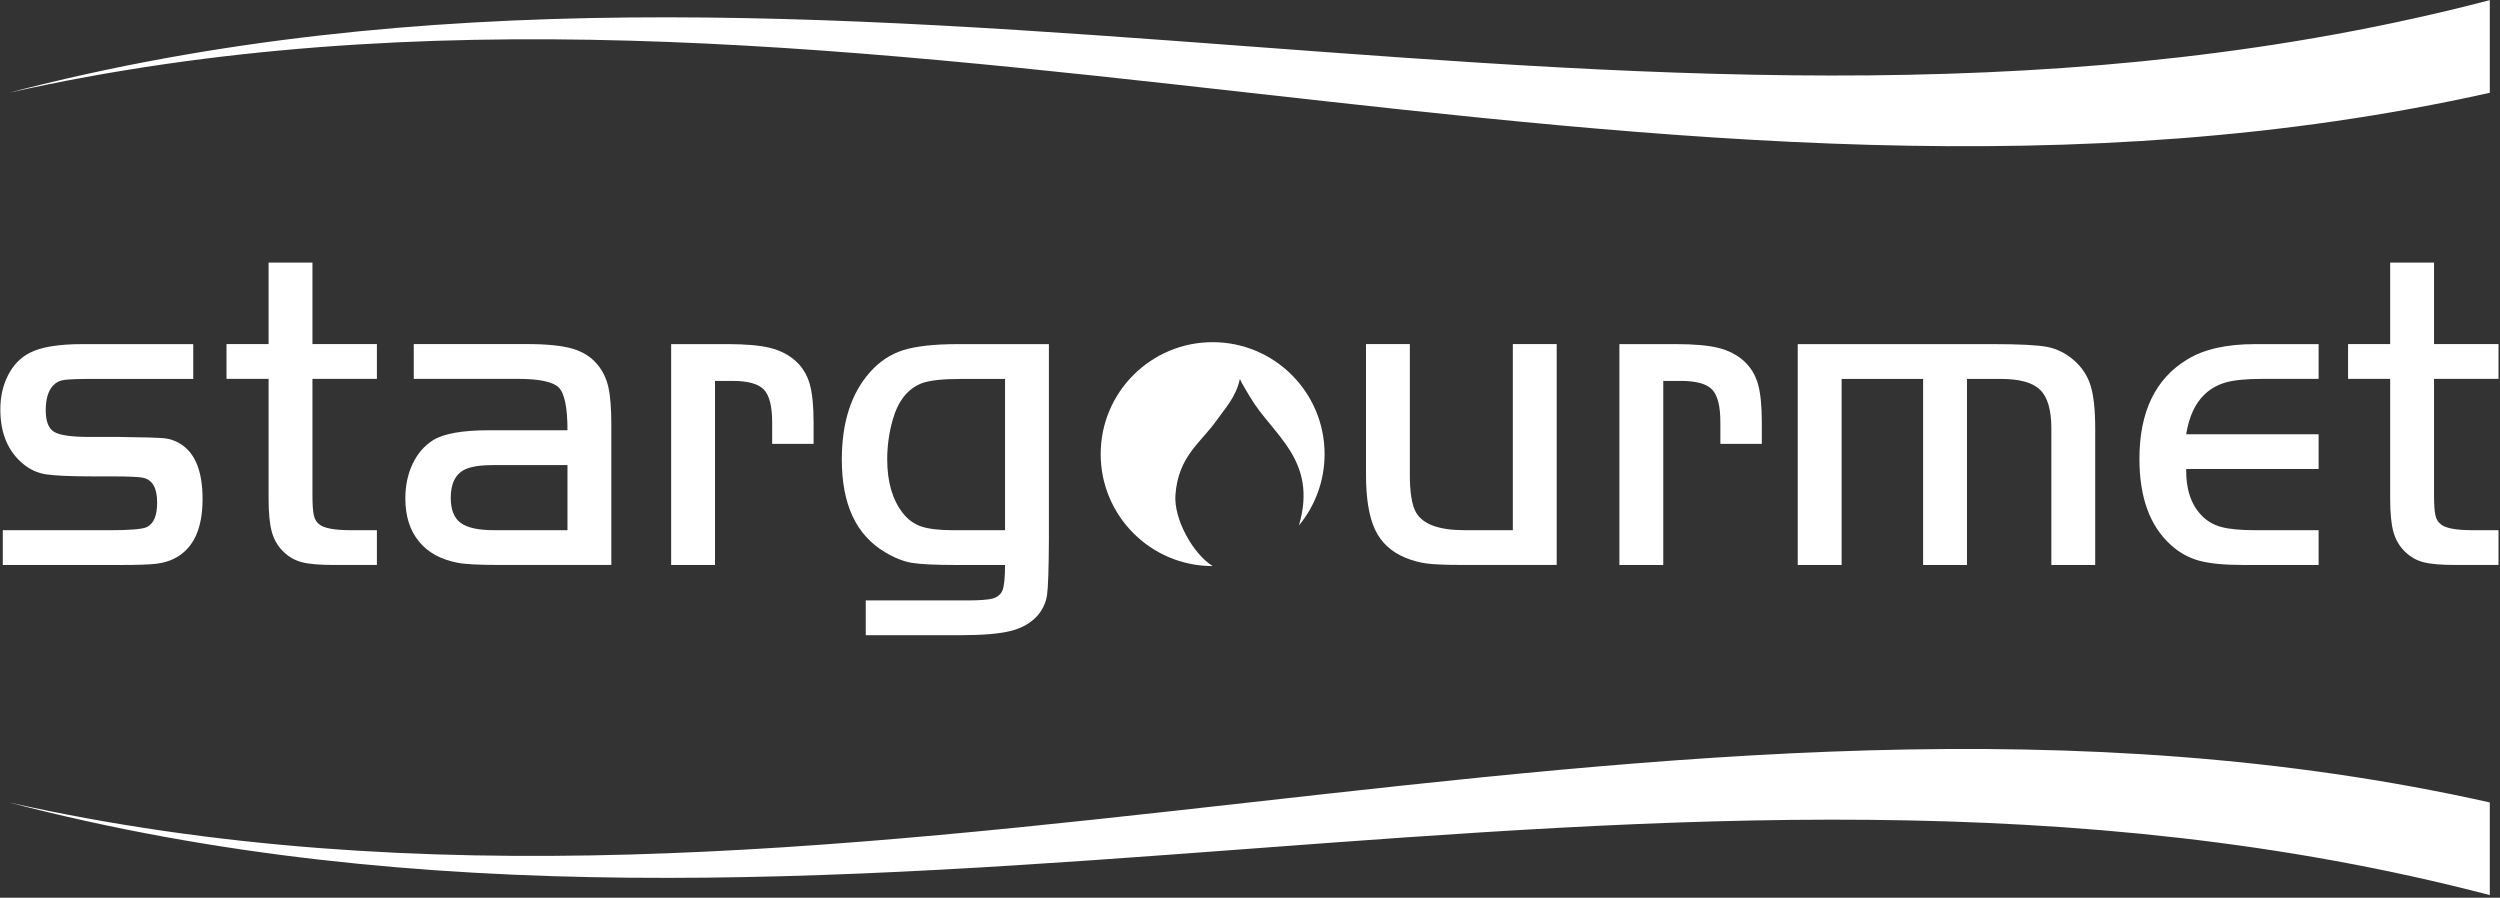 <?xml version="1.0" encoding="UTF-8" standalone="no"?> <svg xmlns="http://www.w3.org/2000/svg" xmlns:xlink="http://www.w3.org/1999/xlink" xmlns:serif="http://www.serif.com/" width="100%" height="100%" viewBox="0 0 699 251" version="1.1" xml:space="preserve" style="fill-rule:evenodd;clip-rule:evenodd;stroke-linejoin:round;stroke-miterlimit:2;"><rect x="0" y="0" width="699" height="251" fill="#333333" stroke="none"/> <g transform="matrix(1,0,0,1,-15992.7,-1373.74)"> <g transform="matrix(4.167,0,0,4.167,15822.1,1003.44)"> <g transform="matrix(1.13,0,0,1.13,53.907,126.775)"> <path d="M0,-13.115L0,-11.049L-5.904,-11.049C-6.808,-11.049 -7.393,-11.029 -7.66,-10.99C-7.928,-10.951 -8.141,-10.847 -8.297,-10.679C-8.605,-10.373 -8.759,-9.877 -8.759,-9.195C-8.759,-8.537 -8.594,-8.105 -8.264,-7.906C-7.935,-7.705 -7.233,-7.603 -6.155,-7.603L-4.377,-7.603C-2.933,-7.586 -2.041,-7.558 -1.708,-7.523C-1.376,-7.488 -1.06,-7.381 -0.762,-7.193C0.115,-6.652 0.554,-5.56 0.554,-3.92C0.554,-2.123 -0.008,-0.941 -1.129,-0.381C-1.437,-0.224 -1.797,-0.121 -2.208,-0.072C-2.622,-0.025 -3.343,0 -4.377,0L-11.309,0L-11.309,-2.064L-5.011,-2.064C-3.8,-2.064 -3.06,-2.123 -2.787,-2.238C-2.358,-2.422 -2.143,-2.91 -2.143,-3.711C-2.143,-4.552 -2.41,-5.039 -2.945,-5.17C-3.163,-5.23 -3.796,-5.261 -4.837,-5.261L-5.904,-5.261C-7.306,-5.261 -8.26,-5.304 -8.759,-5.386C-9.257,-5.47 -9.692,-5.666 -10.061,-5.97C-10.989,-6.717 -11.454,-7.806 -11.454,-9.232C-11.454,-9.998 -11.301,-10.676 -10.993,-11.273C-10.687,-11.869 -10.267,-12.306 -9.731,-12.588C-9.065,-12.937 -8.017,-13.115 -6.587,-13.115L0,-13.115Z" style="fill:white;fill-rule:nonzero;"></path> </g> <g transform="matrix(1.13,0,0,1.13,58.963,121.304)"> <path d="M0,-8.275L0,-13.115L2.604,-13.115L2.604,-8.275L6.431,-8.275L6.431,-6.209L2.604,-6.209L2.604,0.684C2.604,1.245 2.631,1.643 2.683,1.877C2.736,2.118 2.841,2.295 2.997,2.418C3.27,2.655 3.901,2.776 4.892,2.776L6.431,2.776L6.431,4.84L3.906,4.84C3.045,4.84 2.409,4.788 1.992,4.68C1.576,4.577 1.21,4.37 0.894,4.065C0.561,3.746 0.329,3.358 0.197,2.893C0.066,2.428 0,1.766 0,0.909L0,-6.209L-2.499,-6.209L-2.499,-8.275L0,-8.275Z" style="fill:white;fill-rule:nonzero;"></path> </g> <g transform="matrix(1.13,0,0,1.13,79.018,118.655)"> <path d="M0,1.252L-4.354,1.252C-5.108,1.252 -5.67,1.33 -6.036,1.488C-6.632,1.752 -6.932,2.32 -6.932,3.197C-6.932,3.898 -6.737,4.393 -6.345,4.684C-5.957,4.975 -5.293,5.119 -4.354,5.119L0,5.119L0,1.252ZM0,-0.814C0,-2.146 -0.17,-2.99 -0.506,-3.34C-0.844,-3.689 -1.662,-3.867 -2.959,-3.867L-9.128,-3.867L-9.128,-5.932L-2.394,-5.932C-1.228,-5.932 -0.333,-5.84 0.29,-5.66C0.912,-5.48 1.407,-5.166 1.776,-4.721C2.092,-4.344 2.308,-3.894 2.426,-3.379C2.545,-2.861 2.604,-2.103 2.604,-1.103L2.604,7.184L-4.025,7.184C-5.272,7.184 -6.108,7.139 -6.537,7.051C-7.536,6.857 -8.302,6.434 -8.831,5.775C-9.363,5.119 -9.628,4.272 -9.628,3.234C-9.628,2.473 -9.483,1.787 -9.194,1.178C-8.904,0.57 -8.501,0.102 -7.985,-0.223C-7.354,-0.615 -6.248,-0.814 -4.669,-0.814L0,-0.814Z" style="fill:white;fill-rule:nonzero;"></path> </g> <g transform="matrix(1.13,0,0,1.13,85.974,126.775)"> <path d="M0,-13.115L3.369,-13.115C4.446,-13.115 5.285,-13.039 5.879,-12.89C6.476,-12.74 6.98,-12.484 7.392,-12.113C7.788,-11.756 8.064,-11.308 8.221,-10.771C8.378,-10.238 8.458,-9.47 8.458,-8.47L8.458,-7.193L5.998,-7.193L5.998,-8.47C5.998,-9.427 5.833,-10.076 5.505,-10.418C5.175,-10.76 4.556,-10.931 3.644,-10.931L2.604,-10.931L2.604,0L0,0L0,-13.115Z" style="fill:white;fill-rule:nonzero;"></path> </g> <g transform="matrix(1.13,0,0,1.13,108.378,129.151)"> <path d="M0,-13.151L-2.618,-13.151C-3.722,-13.151 -4.502,-13.063 -4.958,-12.889C-5.783,-12.563 -6.353,-11.844 -6.668,-10.731C-6.888,-9.96 -6.997,-9.174 -6.997,-8.378C-6.997,-7.044 -6.689,-5.983 -6.077,-5.194C-5.779,-4.809 -5.413,-4.54 -4.979,-4.391C-4.545,-4.243 -3.906,-4.167 -3.063,-4.167L0,-4.167L0,-13.151ZM2.604,-15.217L2.604,-3.59C2.594,-1.844 2.558,-0.751 2.492,-0.307C2.426,0.136 2.239,0.537 1.933,0.896C1.547,1.331 1.021,1.638 0.355,1.81C-0.312,1.98 -1.32,2.066 -2.67,2.066L-8.271,2.066L-8.271,0.001L-2.276,0.001C-1.522,0.001 -1.008,-0.036 -0.737,-0.11C-0.464,-0.186 -0.271,-0.34 -0.159,-0.577C-0.054,-0.833 0,-1.34 0,-2.102L-2.814,-2.102C-4.13,-2.102 -5.042,-2.147 -5.55,-2.233C-6.06,-2.323 -6.586,-2.534 -7.128,-2.866C-8.839,-3.874 -9.693,-5.706 -9.693,-8.362C-9.693,-10.565 -9.138,-12.292 -8.023,-13.547C-7.471,-14.176 -6.816,-14.612 -6.058,-14.856C-5.298,-15.094 -4.218,-15.217 -2.814,-15.217L2.604,-15.217Z" style="fill:white;fill-rule:nonzero;"></path> </g> <g transform="matrix(1.13,0,0,1.13,142.45,114.283)"> <path d="M0,8.987L0,-2.064L2.604,-2.064L2.604,11.051L-3.116,11.051C-4.011,11.051 -4.676,11.022 -5.11,10.966C-5.543,10.909 -5.962,10.796 -6.365,10.63C-7.207,10.286 -7.811,9.735 -8.174,8.971C-8.538,8.208 -8.719,7.114 -8.719,5.684L-8.719,-2.064L-6.116,-2.064L-6.116,5.591C-6.124,6.731 -5.997,7.52 -5.734,7.96C-5.323,8.641 -4.376,8.987 -2.893,8.987L0,8.987Z" style="fill:white;fill-rule:nonzero;"></path> </g> <g transform="matrix(1.13,0,0,1.13,149.6,126.775)"> <path d="M0,-13.115L3.367,-13.115C4.445,-13.115 5.282,-13.039 5.881,-12.89C6.476,-12.74 6.979,-12.484 7.391,-12.113C7.786,-11.756 8.063,-11.308 8.221,-10.771C8.377,-10.238 8.457,-9.47 8.457,-8.47L8.457,-7.193L5.996,-7.193L5.996,-8.47C5.996,-9.427 5.834,-10.076 5.504,-10.418C5.175,-10.76 4.557,-10.931 3.643,-10.931L2.605,-10.931L2.605,0L0,0L0,-13.115Z" style="fill:white;fill-rule:nonzero;"></path> </g> <g transform="matrix(1.13,0,0,1.13,161.566,126.775)"> <path d="M0,-13.115L11.589,-13.115C13.184,-13.115 14.26,-13.058 14.818,-12.949C15.375,-12.84 15.895,-12.584 16.375,-12.179C16.857,-11.767 17.193,-11.265 17.383,-10.676C17.57,-10.082 17.664,-9.226 17.664,-8.103L17.664,0L15.06,0L15.06,-8.103C15.06,-9.199 14.839,-9.965 14.396,-10.398C13.955,-10.83 13.179,-11.049 12.075,-11.049L10.05,-11.049L10.05,0L7.445,0L7.445,-11.049L2.606,-11.049L2.606,0L0,0L0,-13.115Z" style="fill:white;fill-rule:nonzero;"></path> </g> <g transform="matrix(1.13,0,0,1.13,196.517,120.726)"> <path d="M0,-2.41L0,-0.346L-7.864,-0.346C-7.883,0.838 -7.58,1.756 -6.958,2.404C-6.643,2.736 -6.251,2.969 -5.787,3.094C-5.322,3.223 -4.65,3.287 -3.775,3.287L0,3.287L0,5.352L-4.484,5.352C-5.607,5.352 -6.48,5.266 -7.103,5.096C-7.725,4.924 -8.281,4.613 -8.771,4.166C-10.018,3.047 -10.64,1.34 -10.64,-0.949C-10.64,-3.74 -9.693,-5.707 -7.799,-6.853C-6.808,-7.461 -5.467,-7.762 -3.775,-7.762L0,-7.762L0,-5.697L-3.393,-5.697C-4.305,-5.697 -5.011,-5.627 -5.51,-5.488C-6.01,-5.346 -6.439,-5.101 -6.799,-4.75C-7.344,-4.217 -7.699,-3.435 -7.864,-2.41L0,-2.41Z" style="fill:white;fill-rule:nonzero;"></path> </g> <g transform="matrix(1.13,0,0,1.13,201.318,121.304)"> <path d="M0,-8.275L0,-13.115L2.604,-13.115L2.604,-8.275L6.433,-8.275L6.433,-6.209L2.604,-6.209L2.604,0.684C2.604,1.245 2.631,1.643 2.684,1.877C2.735,2.118 2.841,2.295 3,2.418C3.271,2.655 3.902,2.776 4.893,2.776L6.433,2.776L6.433,4.84L3.906,4.84C3.047,4.84 2.409,4.788 1.993,4.68C1.576,4.577 1.209,4.37 0.895,4.065C0.561,3.746 0.33,3.358 0.197,2.893C0.065,2.428 0,1.766 0,0.909L0,-6.209L-2.5,-6.209L-2.5,-8.275L0,-8.275Z" style="fill:white;fill-rule:nonzero;"></path> </g> <g transform="matrix(1.13,0,0,1.13,119.81,116.587)"> <path d="M0,4.865C0.161,2.564 1.511,1.748 2.415,0.469C2.953,-0.289 3.601,-0.963 3.827,-2.031C3.996,-1.664 4.253,-1.266 4.442,-0.944C5.759,1.285 8.469,2.761 7.342,6.638C7.338,6.648 7.334,6.66 7.33,6.672C8.283,5.521 8.857,4.043 8.857,2.431C8.857,-1.239 5.88,-4.215 2.21,-4.215C-1.462,-4.215 -4.438,-1.239 -4.438,2.431C-4.438,6.103 -1.462,9.08 2.21,9.08C1.024,8.336 -0.098,6.283 0,4.865" style="fill:white;"></path> </g> <g transform="matrix(1.13,0,0,1.13,41.54,93.016)"> <path d="M0,1.834C49.104,-11 98.208,9.166 147.312,-3.666L147.312,1.834C98.208,12.834 49.104,-9.166 0,1.834" style="fill:white;fill-rule:nonzero;"></path> </g> <g transform="matrix(1.13,0,0,1.13,41.54,144.782)"> <path d="M0,-1.836C49.104,11 98.208,-9.168 147.312,3.666L147.312,-1.836C98.208,-12.836 49.104,9.166 0,-1.836" style="fill:white;fill-rule:nonzero;"></path> </g> </g> </g> </svg> 
